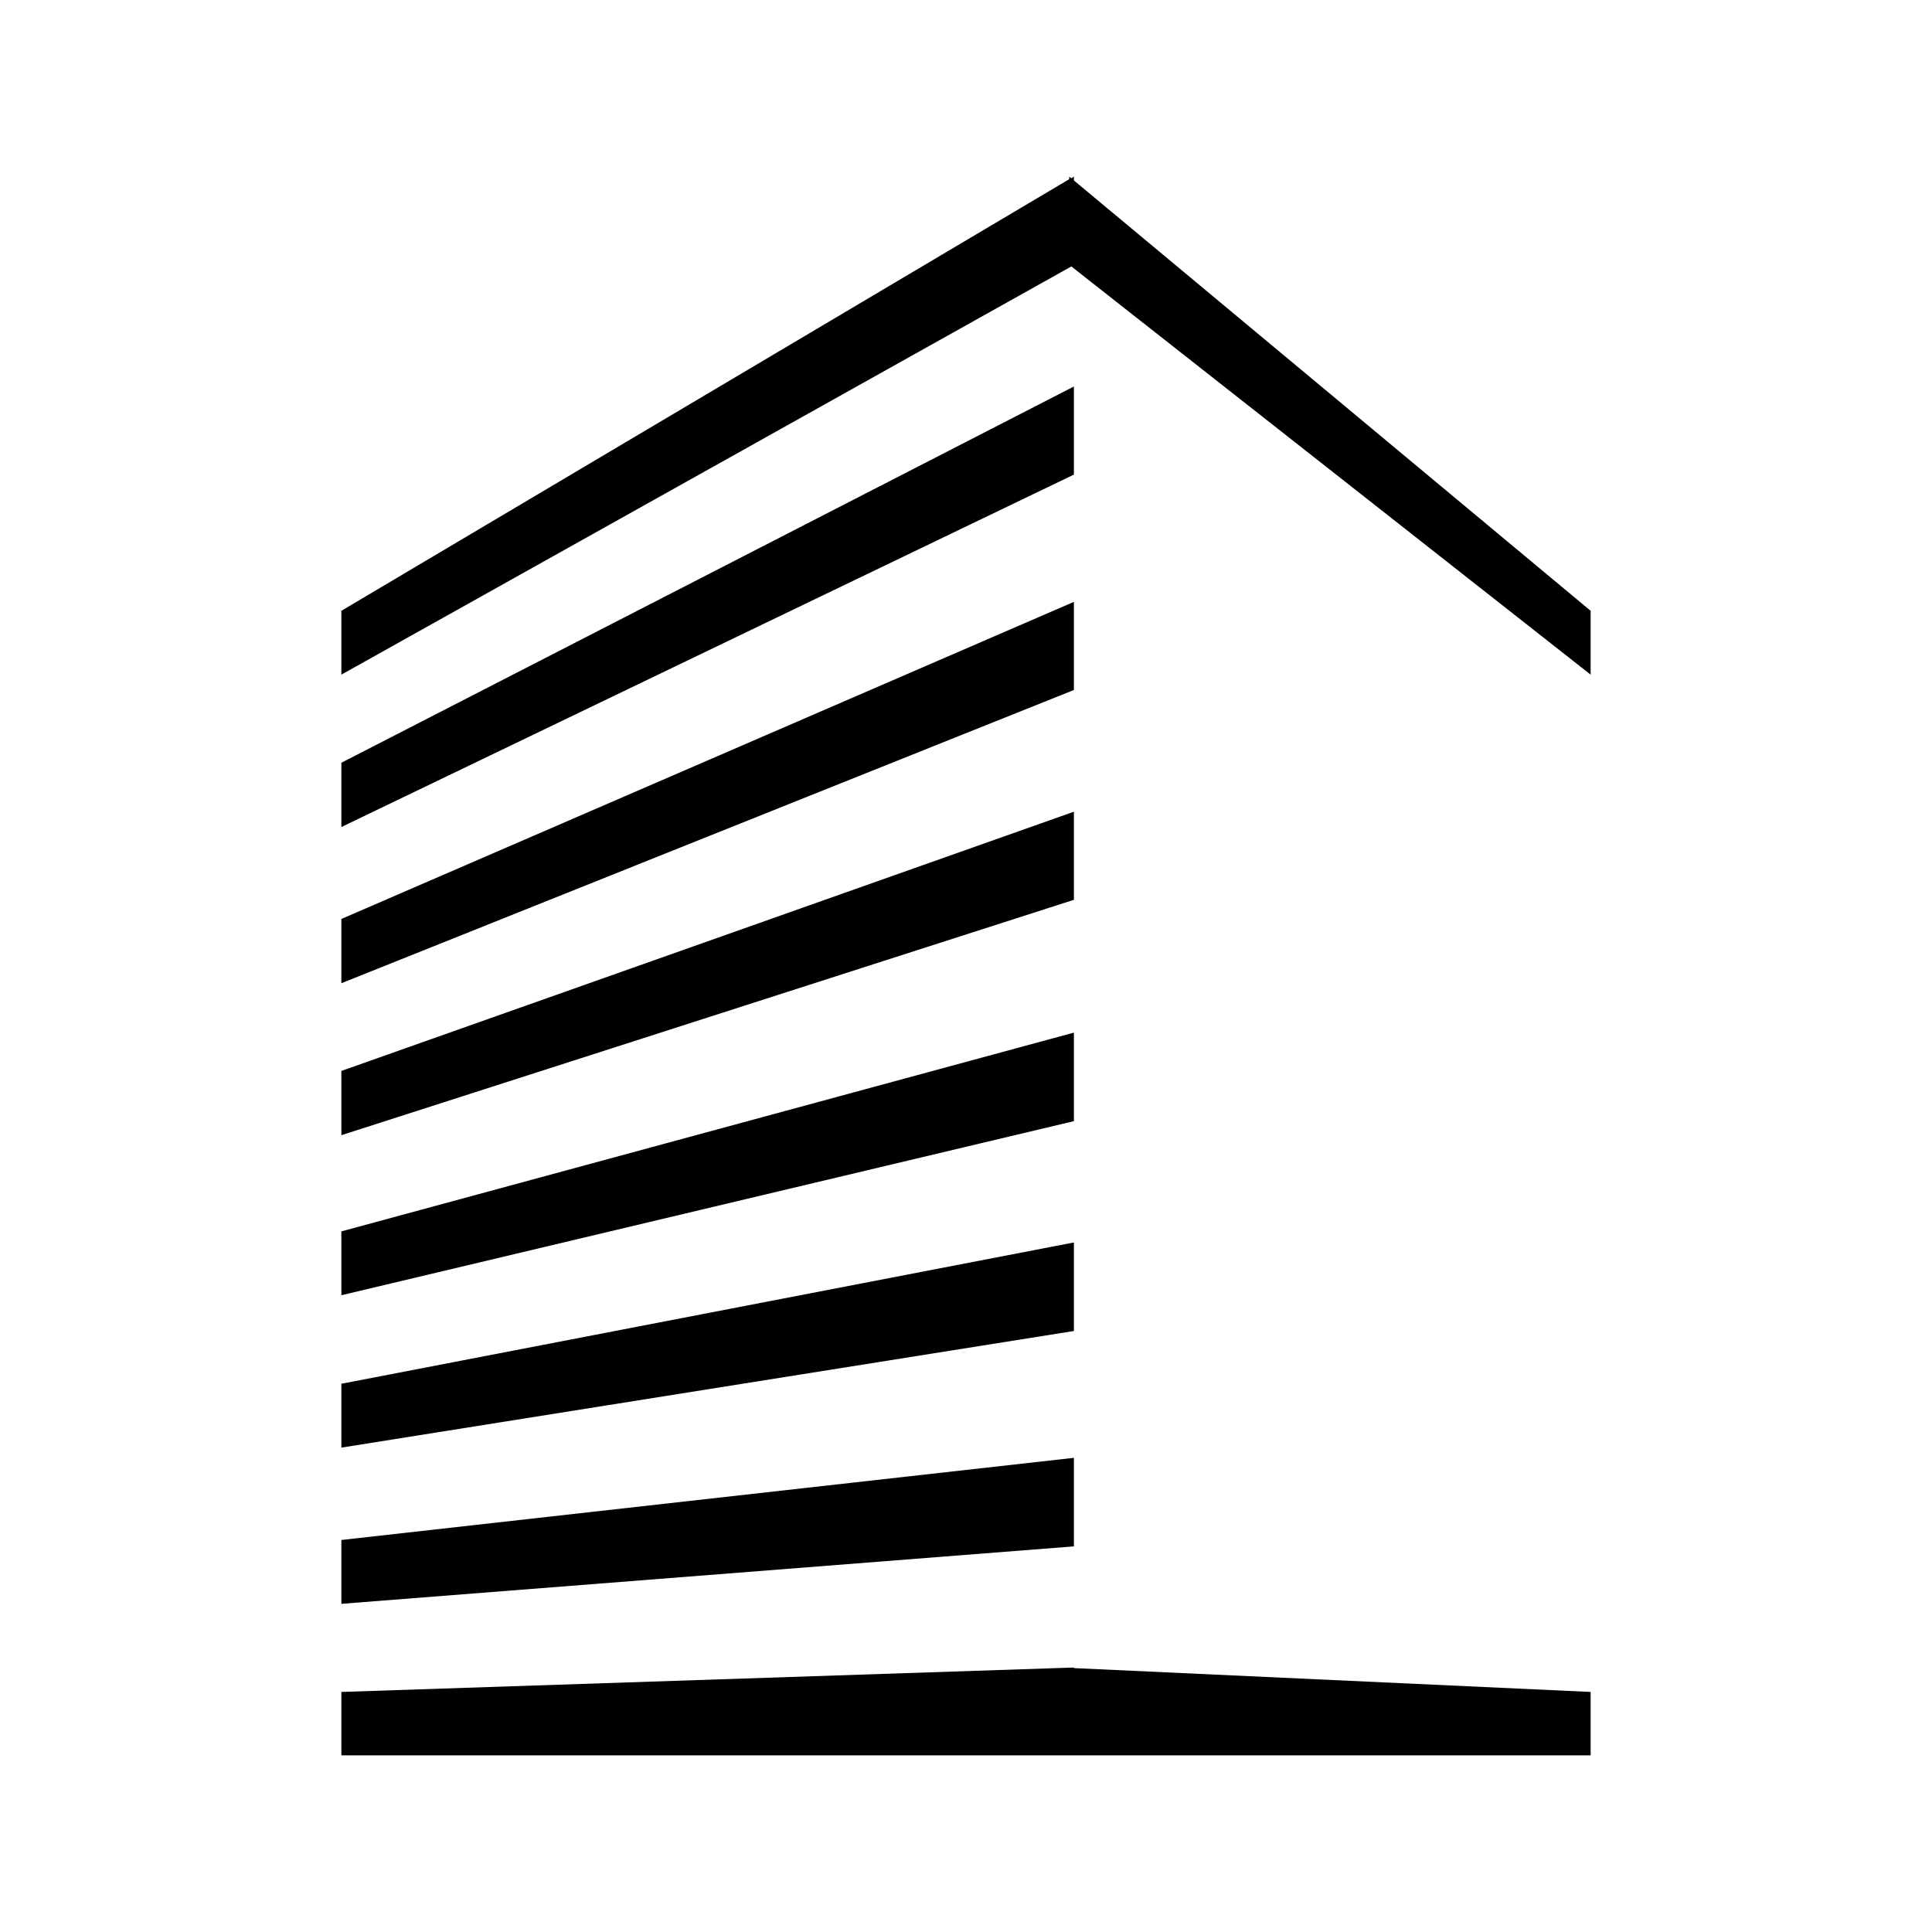 <svg width="120" height="120" viewBox="0 0 45.39 45.39" xmlns="http://www.w3.org/2000/svg">
<g>
    <rect class="cls-1" width="45.39" height="45.39" fill="white"/>
    <g>
        <polygon  fill="black" class="cls-2" points="25.23 39.18 25.17 39.18 25.12 39.18 25.12 39.18 8.02 39.75 8.02 41.24 25.13 41.24 25.24 41.24 37.37 41.24 37.37 39.75 25.23 39.19 25.23 39.18"/>
        <polygon class="cls-2" points="25.23 34.25 8.02 36.18 8.02 37.68 25.23 36.33 25.23 34.25"/>
        <polygon class="cls-2" points="25.23 29.19 8.02 32.51 8.02 34.01 25.23 31.27 25.23 29.19"/>
        <polygon class="cls-2" points="25.23 24.26 8.02 28.93 8.02 30.43 25.23 26.34 25.23 24.26"/>
        <polygon class="cls-2" points="25.23 19.07 8.02 25.16 8.02 26.67 25.23 21.14 25.23 19.07"/>
        <polygon class="cls-2" points="25.23 14.14 8.02 21.59 8.02 23.1 25.23 16.21 25.23 14.14"/>
        <polygon class="cls-2" points="25.23 9.08 8.02 17.92 8.02 19.43 25.23 11.15 25.23 9.08"/>
        <polygon class="cls-2" points="25.23 4.24 25.23 4.15 25.17 4.19 25.12 4.15 25.12 4.21 8.02 14.35 8.02 15.85 25.17 6.26 37.37 15.85 37.37 14.35 25.23 4.24"/>
    </g>
</g>
</svg>